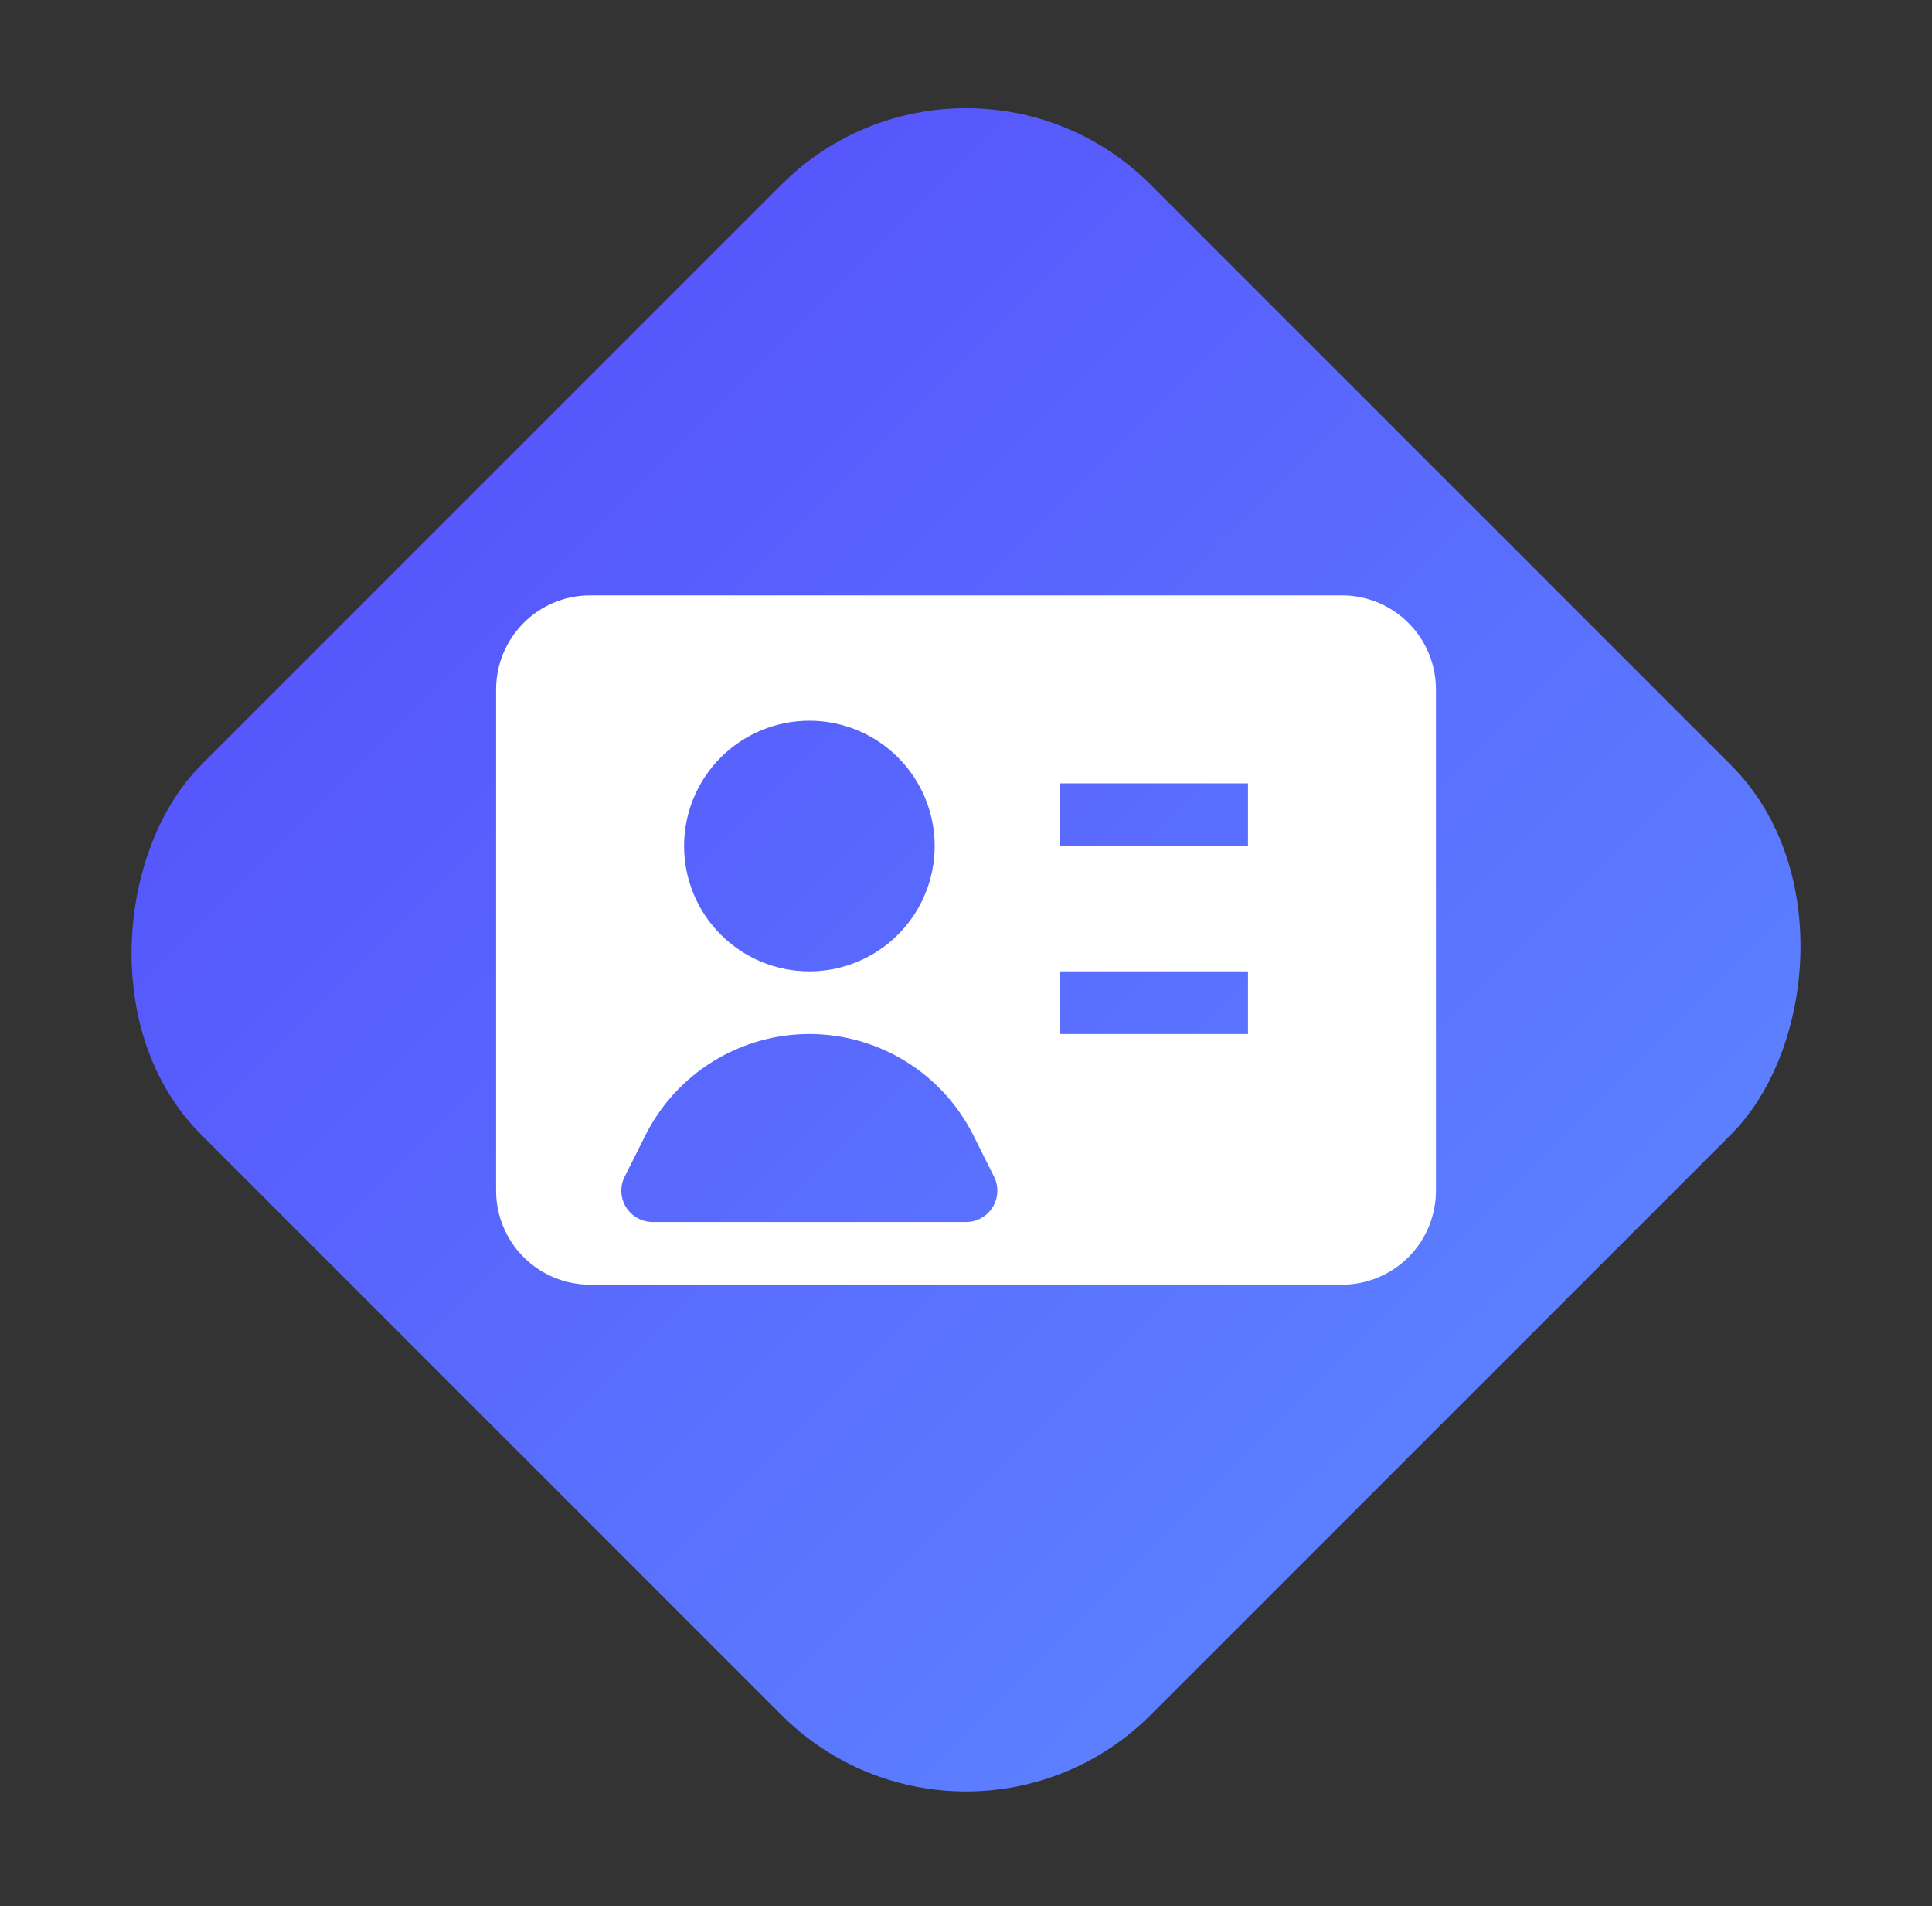 <?xml version="1.0" encoding="UTF-8"?> <svg xmlns="http://www.w3.org/2000/svg" width="74" height="73" viewBox="0 0 74 73" fill="none"><rect x="0" y="0" width="74" height="73" fill="#333333" stroke="none"/><rect x="37.001" width="51.441" height="51.441" rx="10" transform="rotate(45 37.001 0)" fill="url(#paint0_linear_2243_11)"></rect><g clip-path="url(#clip0_2243_11)"><path fill-rule="evenodd" clip-rule="evenodd" d="M19.001 26.4C19.001 25.445 19.38 24.53 20.055 23.855C20.73 23.179 21.646 22.8 22.601 22.8H51.401C52.356 22.8 53.271 23.179 53.947 23.855C54.622 24.53 55.001 25.445 55.001 26.4V45.6C55.001 46.555 54.622 47.471 53.947 48.146C53.271 48.821 52.356 49.2 51.401 49.2H22.601C21.646 49.2 20.73 48.821 20.055 48.146C19.38 47.471 19.001 46.555 19.001 45.6V26.4ZM26.201 32.4C26.201 31.127 26.707 29.906 27.607 29.006C28.507 28.106 29.728 27.6 31.001 27.6C32.274 27.6 33.495 28.106 34.395 29.006C35.295 29.906 35.801 31.127 35.801 32.4C35.801 33.673 35.295 34.894 34.395 35.794C33.495 36.694 32.274 37.2 31.001 37.2C29.728 37.2 28.507 36.694 27.607 35.794C26.707 34.894 26.201 33.673 26.201 32.4ZM47.801 32.4H40.601V30H47.801V32.4ZM47.801 39.6H40.601V37.2H47.801V39.6ZM31.001 39.6C29.697 39.601 28.418 39.965 27.308 40.65C26.199 41.336 25.302 42.317 24.718 43.483L23.926 45.062C23.834 45.246 23.791 45.449 23.8 45.654C23.809 45.858 23.87 46.057 23.978 46.231C24.086 46.406 24.236 46.549 24.416 46.649C24.595 46.748 24.796 46.8 25.001 46.8H37.001C37.206 46.8 37.407 46.748 37.586 46.648C37.764 46.548 37.914 46.405 38.022 46.23C38.13 46.056 38.191 45.858 38.2 45.653C38.209 45.449 38.166 45.245 38.074 45.062L37.284 43.483C36.7 42.317 35.803 41.336 34.694 40.65C33.584 39.965 32.305 39.601 31.001 39.6Z" fill="white"></path></g><defs><linearGradient id="paint0_linear_2243_11" x1="88.442" y1="25.721" x2="37.001" y2="25.721" gradientUnits="userSpaceOnUse"><stop stop-color="#5C7FFF"></stop><stop offset="1" stop-color="#5657FC"></stop></linearGradient><clipPath id="clip0_2243_11"><rect width="36" height="36" fill="white" transform="translate(19.001 18)"></rect></clipPath></defs></svg> 